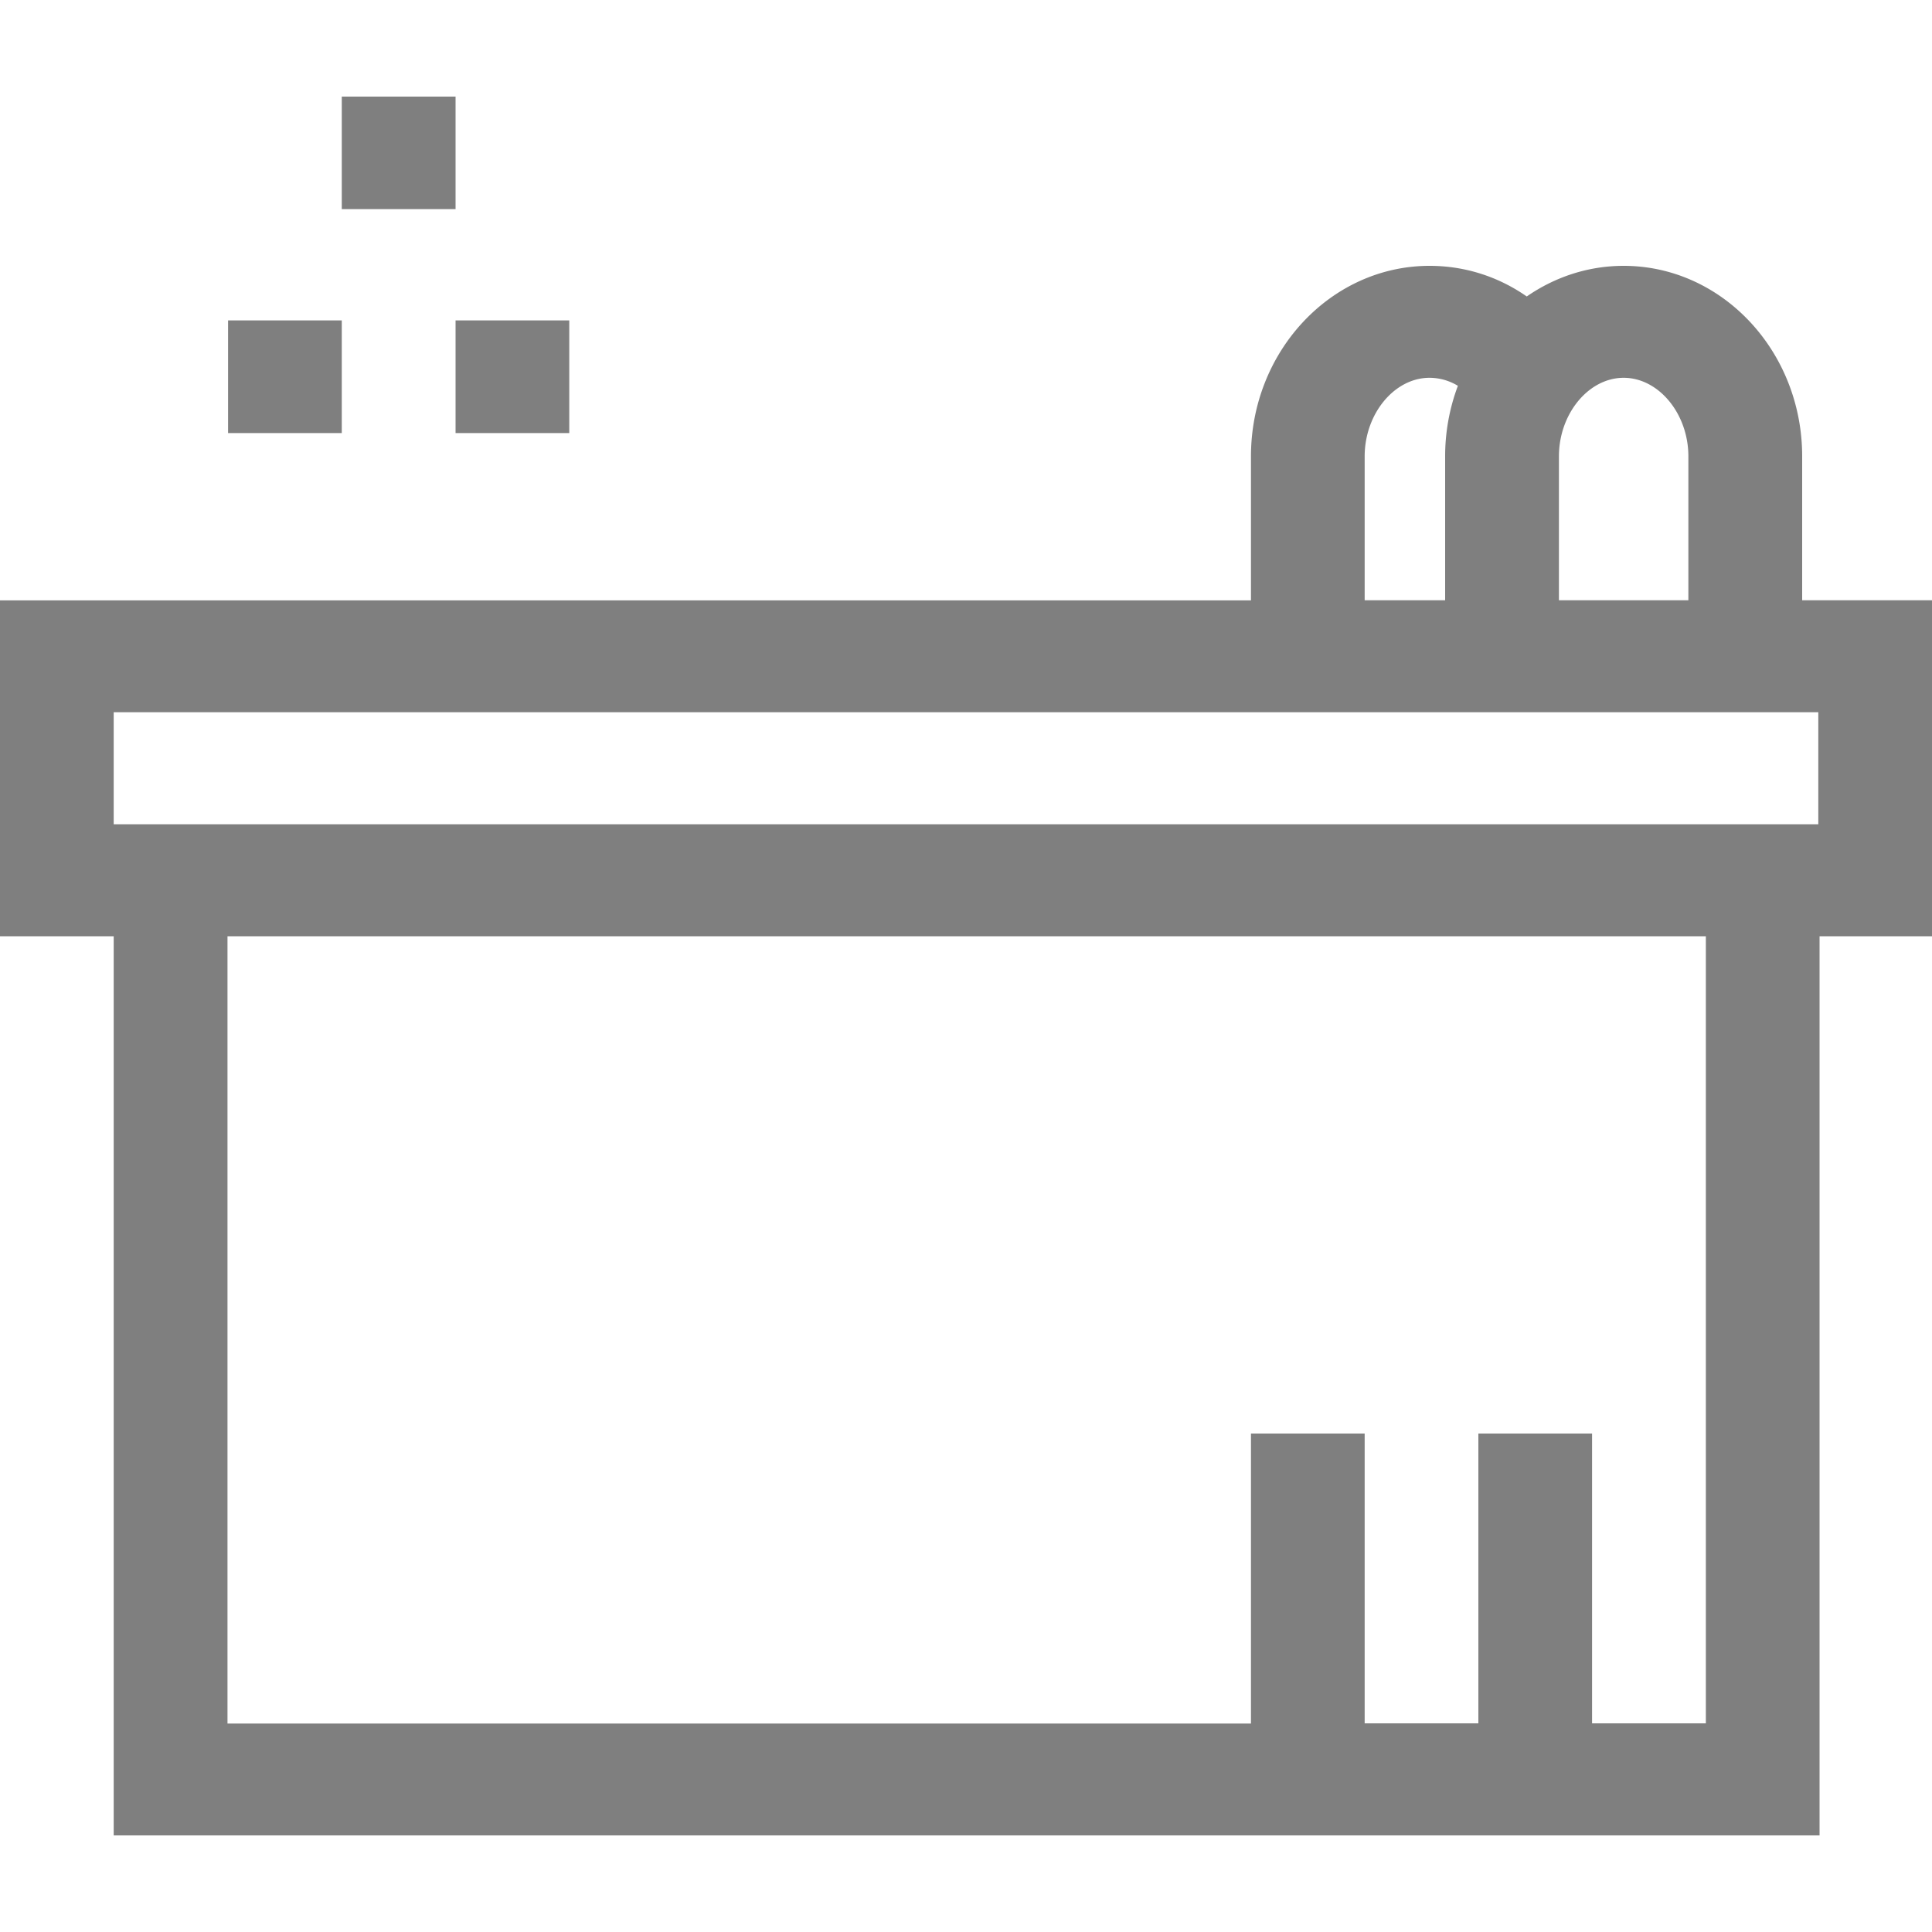 <svg xmlns="http://www.w3.org/2000/svg" viewBox="0 0 20 20"><path d="M16.808 2.752c1.019 0 1.848.884 1.848 1.972v1.49H20v3.478h-1.164V19H1.177V9.692H0V6.215h12.95V4.724c0-1.088.83-1.972 1.849-1.972.363 0 .709.11 1.006.317.289-.2.633-.317 1.003-.317zm.85 6.94H2.355v8.15H12.95V14.84h1.177v3h1.177v-3h1.177v3h1.178V9.692zm1.165-2.319H1.177v1.16h17.646v-1.16zm-2.015-3.462c-.363 0-.67.372-.67.813v1.49h1.34v-1.49c0-.441-.307-.813-.67-.813zm-2.01 0c-.363 0-.671.372-.671.813v1.49h.833v-1.49c0-.258.047-.504.132-.73a.567.567 0 00-.293-.083zm-8.905-.594v1.166H4.716V3.317h1.177zm-2.355 0v1.166H2.361V3.317h1.177zM4.716 1v1.165H3.538V1h1.178z" fill="#7F7F7F" fill-rule="nonzero"/></svg>